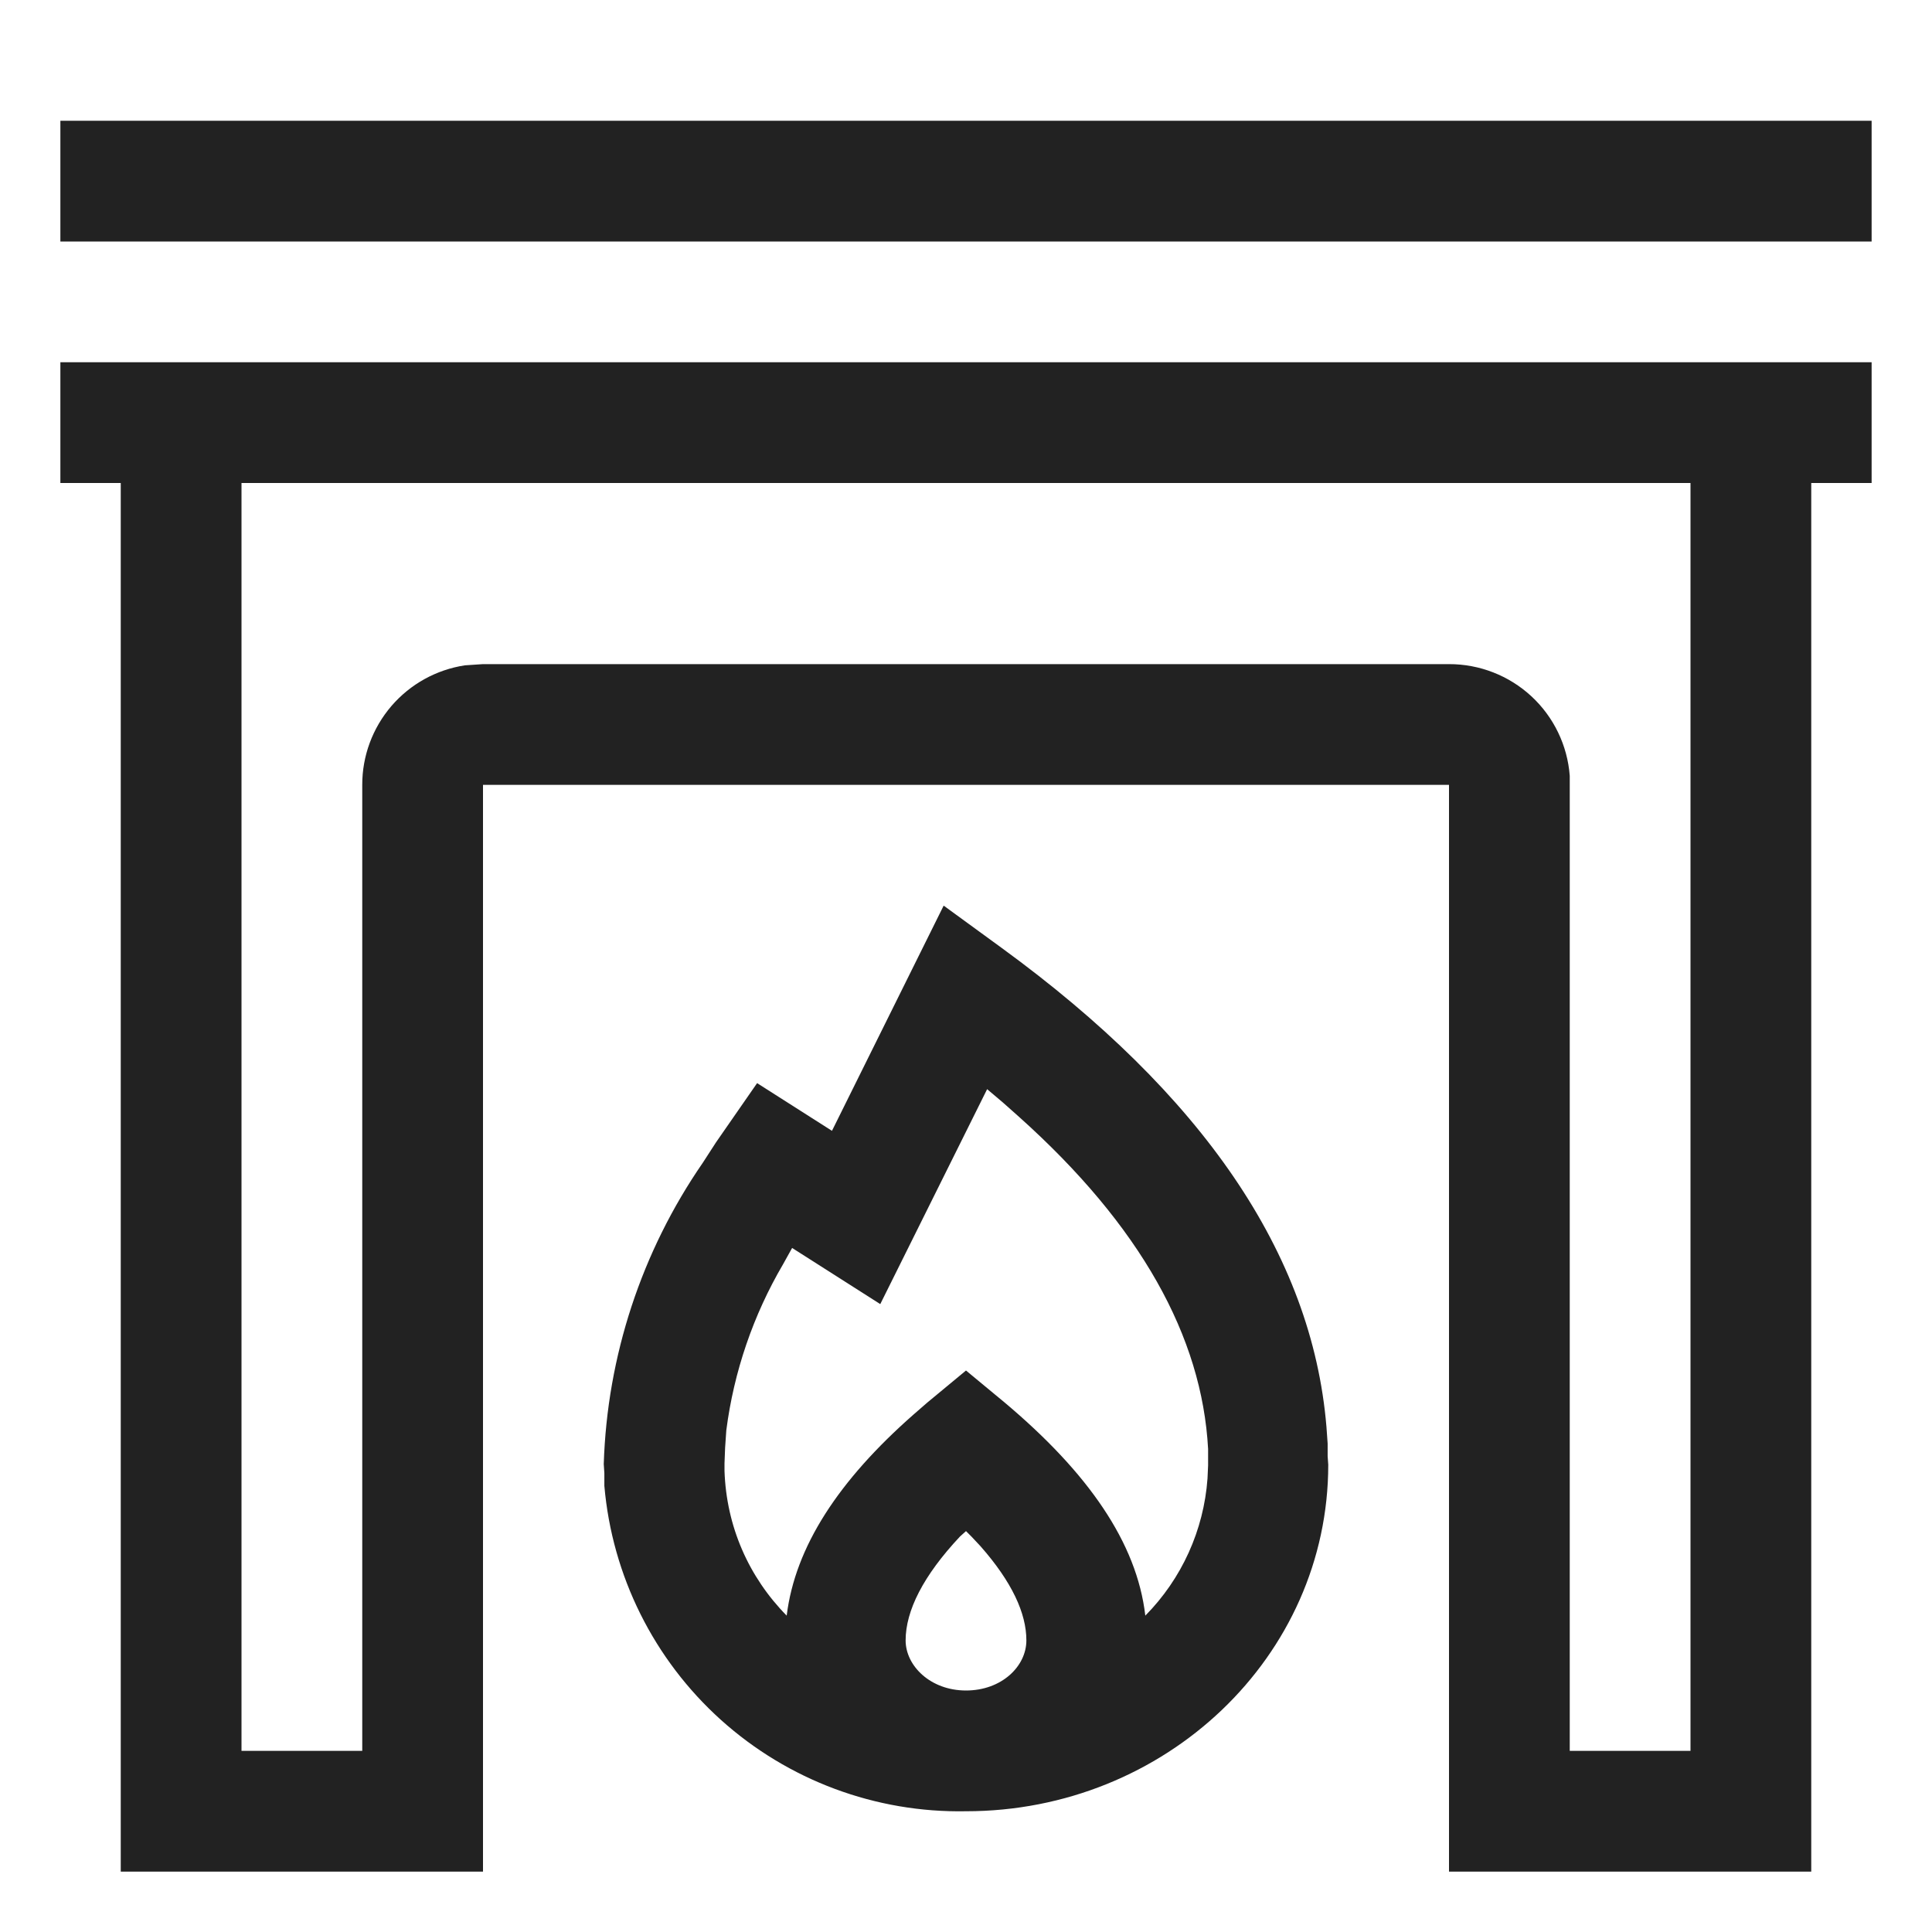 <svg width="32" height="32" viewBox="0 0 32 32" fill="none" xmlns="http://www.w3.org/2000/svg">
<path d="M31 6V8H30V31H24V13H8V31H2V8H1V6H31ZM15.63 15L16.59 15.7C19.91 18.12 21.73 20.76 21.97 23.63L21.99 23.91V24.12L22 24.26C22 27.44 19.3 30 16 30C14.504 30.028 13.054 29.488 11.941 28.487C10.829 27.486 10.139 26.1 10.01 24.61V24.4L10 24.25C10.056 22.464 10.625 20.731 11.64 19.26L11.86 18.92L12.54 17.94L13.78 18.73L15.63 15ZM28 8H4V29H6V13C5.999 12.521 6.171 12.058 6.483 11.694C6.795 11.331 7.227 11.092 7.7 11.02L7.85 11.01L8 11H24C24.505 10.999 24.993 11.189 25.364 11.532C25.735 11.875 25.962 12.346 26 12.85V29H28V8ZM16 25.36L15.9 25.45C15.29 26.1 15 26.68 15 27.17C15 27.59 15.41 28 16 28C16.59 28 17 27.6 17 27.17C17 26.72 16.76 26.2 16.24 25.61L16.09 25.45L16 25.36ZM16.35 18.04L14.58 21.6L13.12 20.67L12.97 20.94C12.475 21.784 12.155 22.72 12.03 23.69L12.01 23.98L12 24.24V24.36C12.03 25.28 12.4 26.12 13.03 26.76C13.17 25.62 13.89 24.52 15.13 23.43L15.36 23.23L16 22.7L16.64 23.23C18.02 24.39 18.83 25.55 18.97 26.76C19.573 26.15 19.938 25.345 20 24.49L20.01 24.27V24C19.91 22.14 18.89 20.3 16.88 18.5L16.61 18.26L16.35 18.04ZM31 2V4H1V2H31Z" fill="#222222"/>
</svg>

